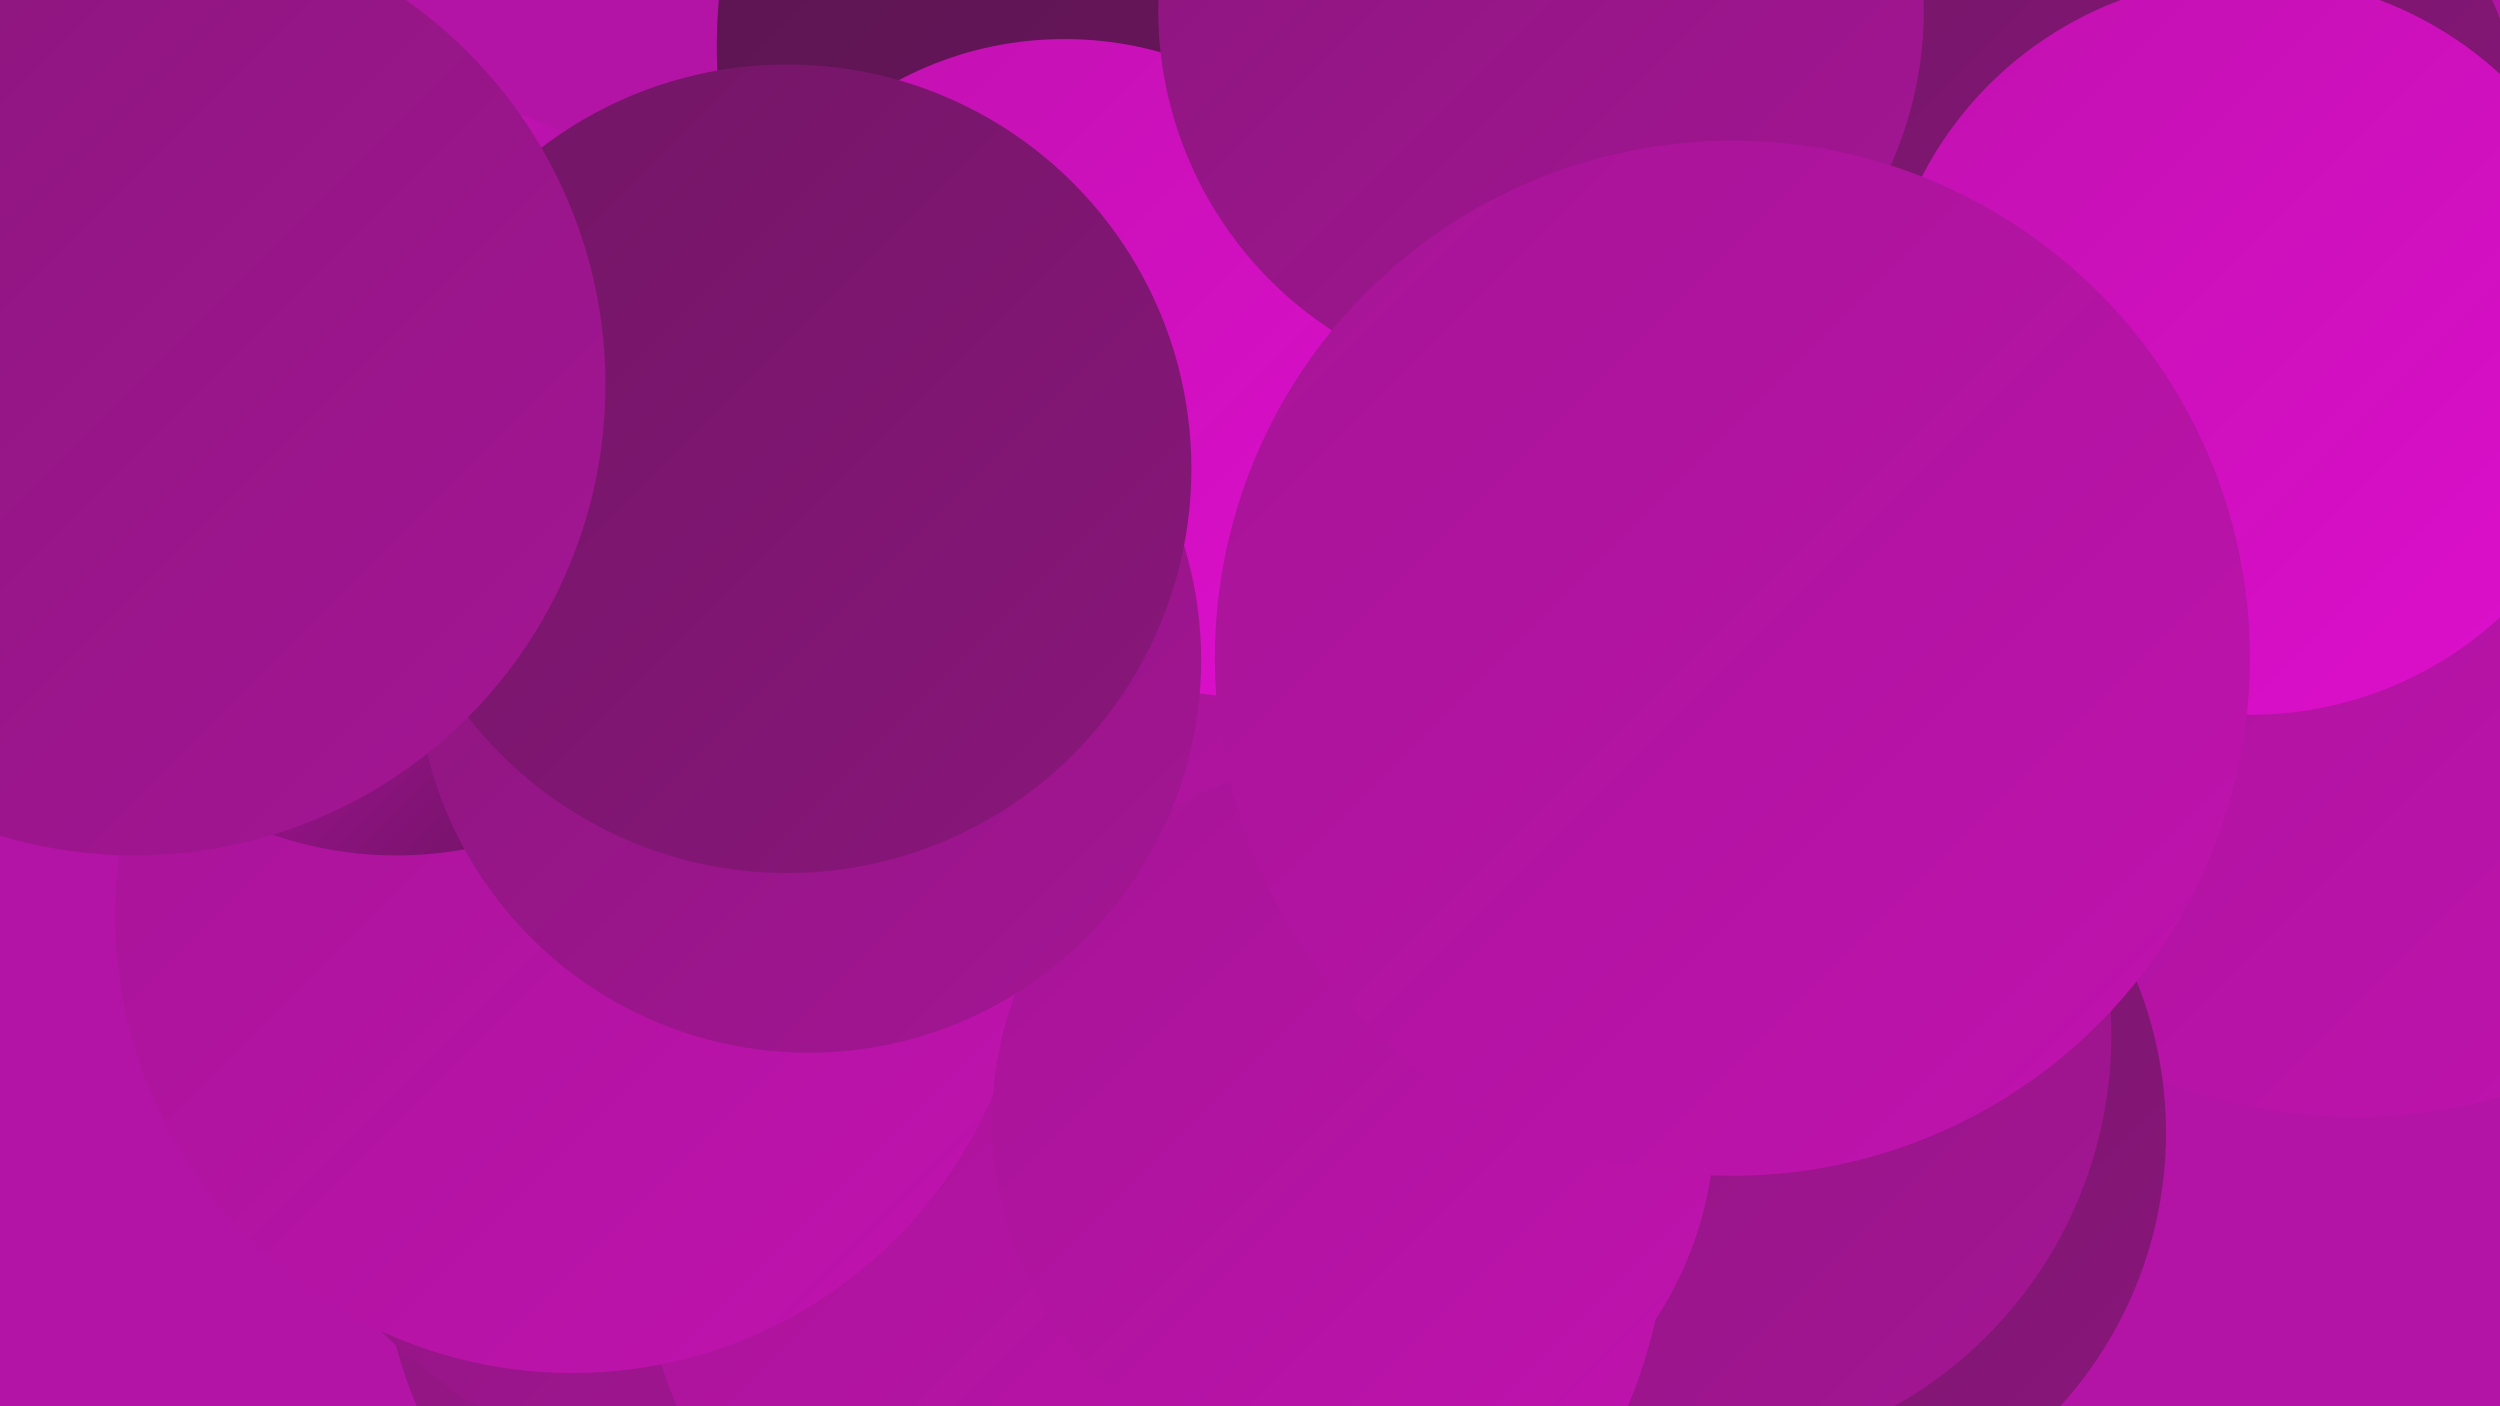 <?xml version="1.0" encoding="UTF-8"?><svg width="1280" height="720" xmlns="http://www.w3.org/2000/svg"><defs><linearGradient id="grad0" x1="0%" y1="0%" x2="100%" y2="100%"><stop offset="0%" style="stop-color:#59144e;stop-opacity:1" /><stop offset="100%" style="stop-color:#711664;stop-opacity:1" /></linearGradient><linearGradient id="grad1" x1="0%" y1="0%" x2="100%" y2="100%"><stop offset="0%" style="stop-color:#711664;stop-opacity:1" /><stop offset="100%" style="stop-color:#8a167c;stop-opacity:1" /></linearGradient><linearGradient id="grad2" x1="0%" y1="0%" x2="100%" y2="100%"><stop offset="0%" style="stop-color:#8a167c;stop-opacity:1" /><stop offset="100%" style="stop-color:#a51595;stop-opacity:1" /></linearGradient><linearGradient id="grad3" x1="0%" y1="0%" x2="100%" y2="100%"><stop offset="0%" style="stop-color:#a51595;stop-opacity:1" /><stop offset="100%" style="stop-color:#c112b0;stop-opacity:1" /></linearGradient><linearGradient id="grad4" x1="0%" y1="0%" x2="100%" y2="100%"><stop offset="0%" style="stop-color:#c112b0;stop-opacity:1" /><stop offset="100%" style="stop-color:#de0ecd;stop-opacity:1" /></linearGradient><linearGradient id="grad5" x1="0%" y1="0%" x2="100%" y2="100%"><stop offset="0%" style="stop-color:#de0ecd;stop-opacity:1" /><stop offset="100%" style="stop-color:#f511e5;stop-opacity:1" /></linearGradient><linearGradient id="grad6" x1="0%" y1="0%" x2="100%" y2="100%"><stop offset="0%" style="stop-color:#f511e5;stop-opacity:1" /><stop offset="100%" style="stop-color:#59144e;stop-opacity:1" /></linearGradient></defs><rect width="1280" height="720" fill="#b314a5" /><circle cx="1206" cy="298" r="274" fill="url(#grad3)" /><circle cx="862" cy="431" r="204" fill="url(#grad6)" /><circle cx="646" cy="24" r="279" fill="url(#grad0)" /><circle cx="901" cy="580" r="208" fill="url(#grad1)" /><circle cx="1017" cy="114" r="283" fill="url(#grad1)" /><circle cx="1152" cy="177" r="189" fill="url(#grad4)" /><circle cx="447" cy="623" r="253" fill="url(#grad2)" /><circle cx="0" cy="137" r="239" fill="url(#grad1)" /><circle cx="863" cy="530" r="218" fill="url(#grad2)" /><circle cx="545" cy="201" r="181" fill="url(#grad4)" /><circle cx="371" cy="504" r="250" fill="url(#grad2)" /><circle cx="590" cy="618" r="264" fill="url(#grad3)" /><circle cx="293" cy="469" r="234" fill="url(#grad3)" /><circle cx="789" cy="5" r="196" fill="url(#grad2)" /><circle cx="693" cy="574" r="185" fill="url(#grad3)" /><circle cx="203" cy="243" r="195" fill="url(#grad6)" /><circle cx="414" cy="338" r="201" fill="url(#grad2)" /><circle cx="887" cy="337" r="265" fill="url(#grad3)" /><circle cx="403" cy="240" r="207" fill="url(#grad1)" /><circle cx="69" cy="197" r="241" fill="url(#grad2)" /></svg>